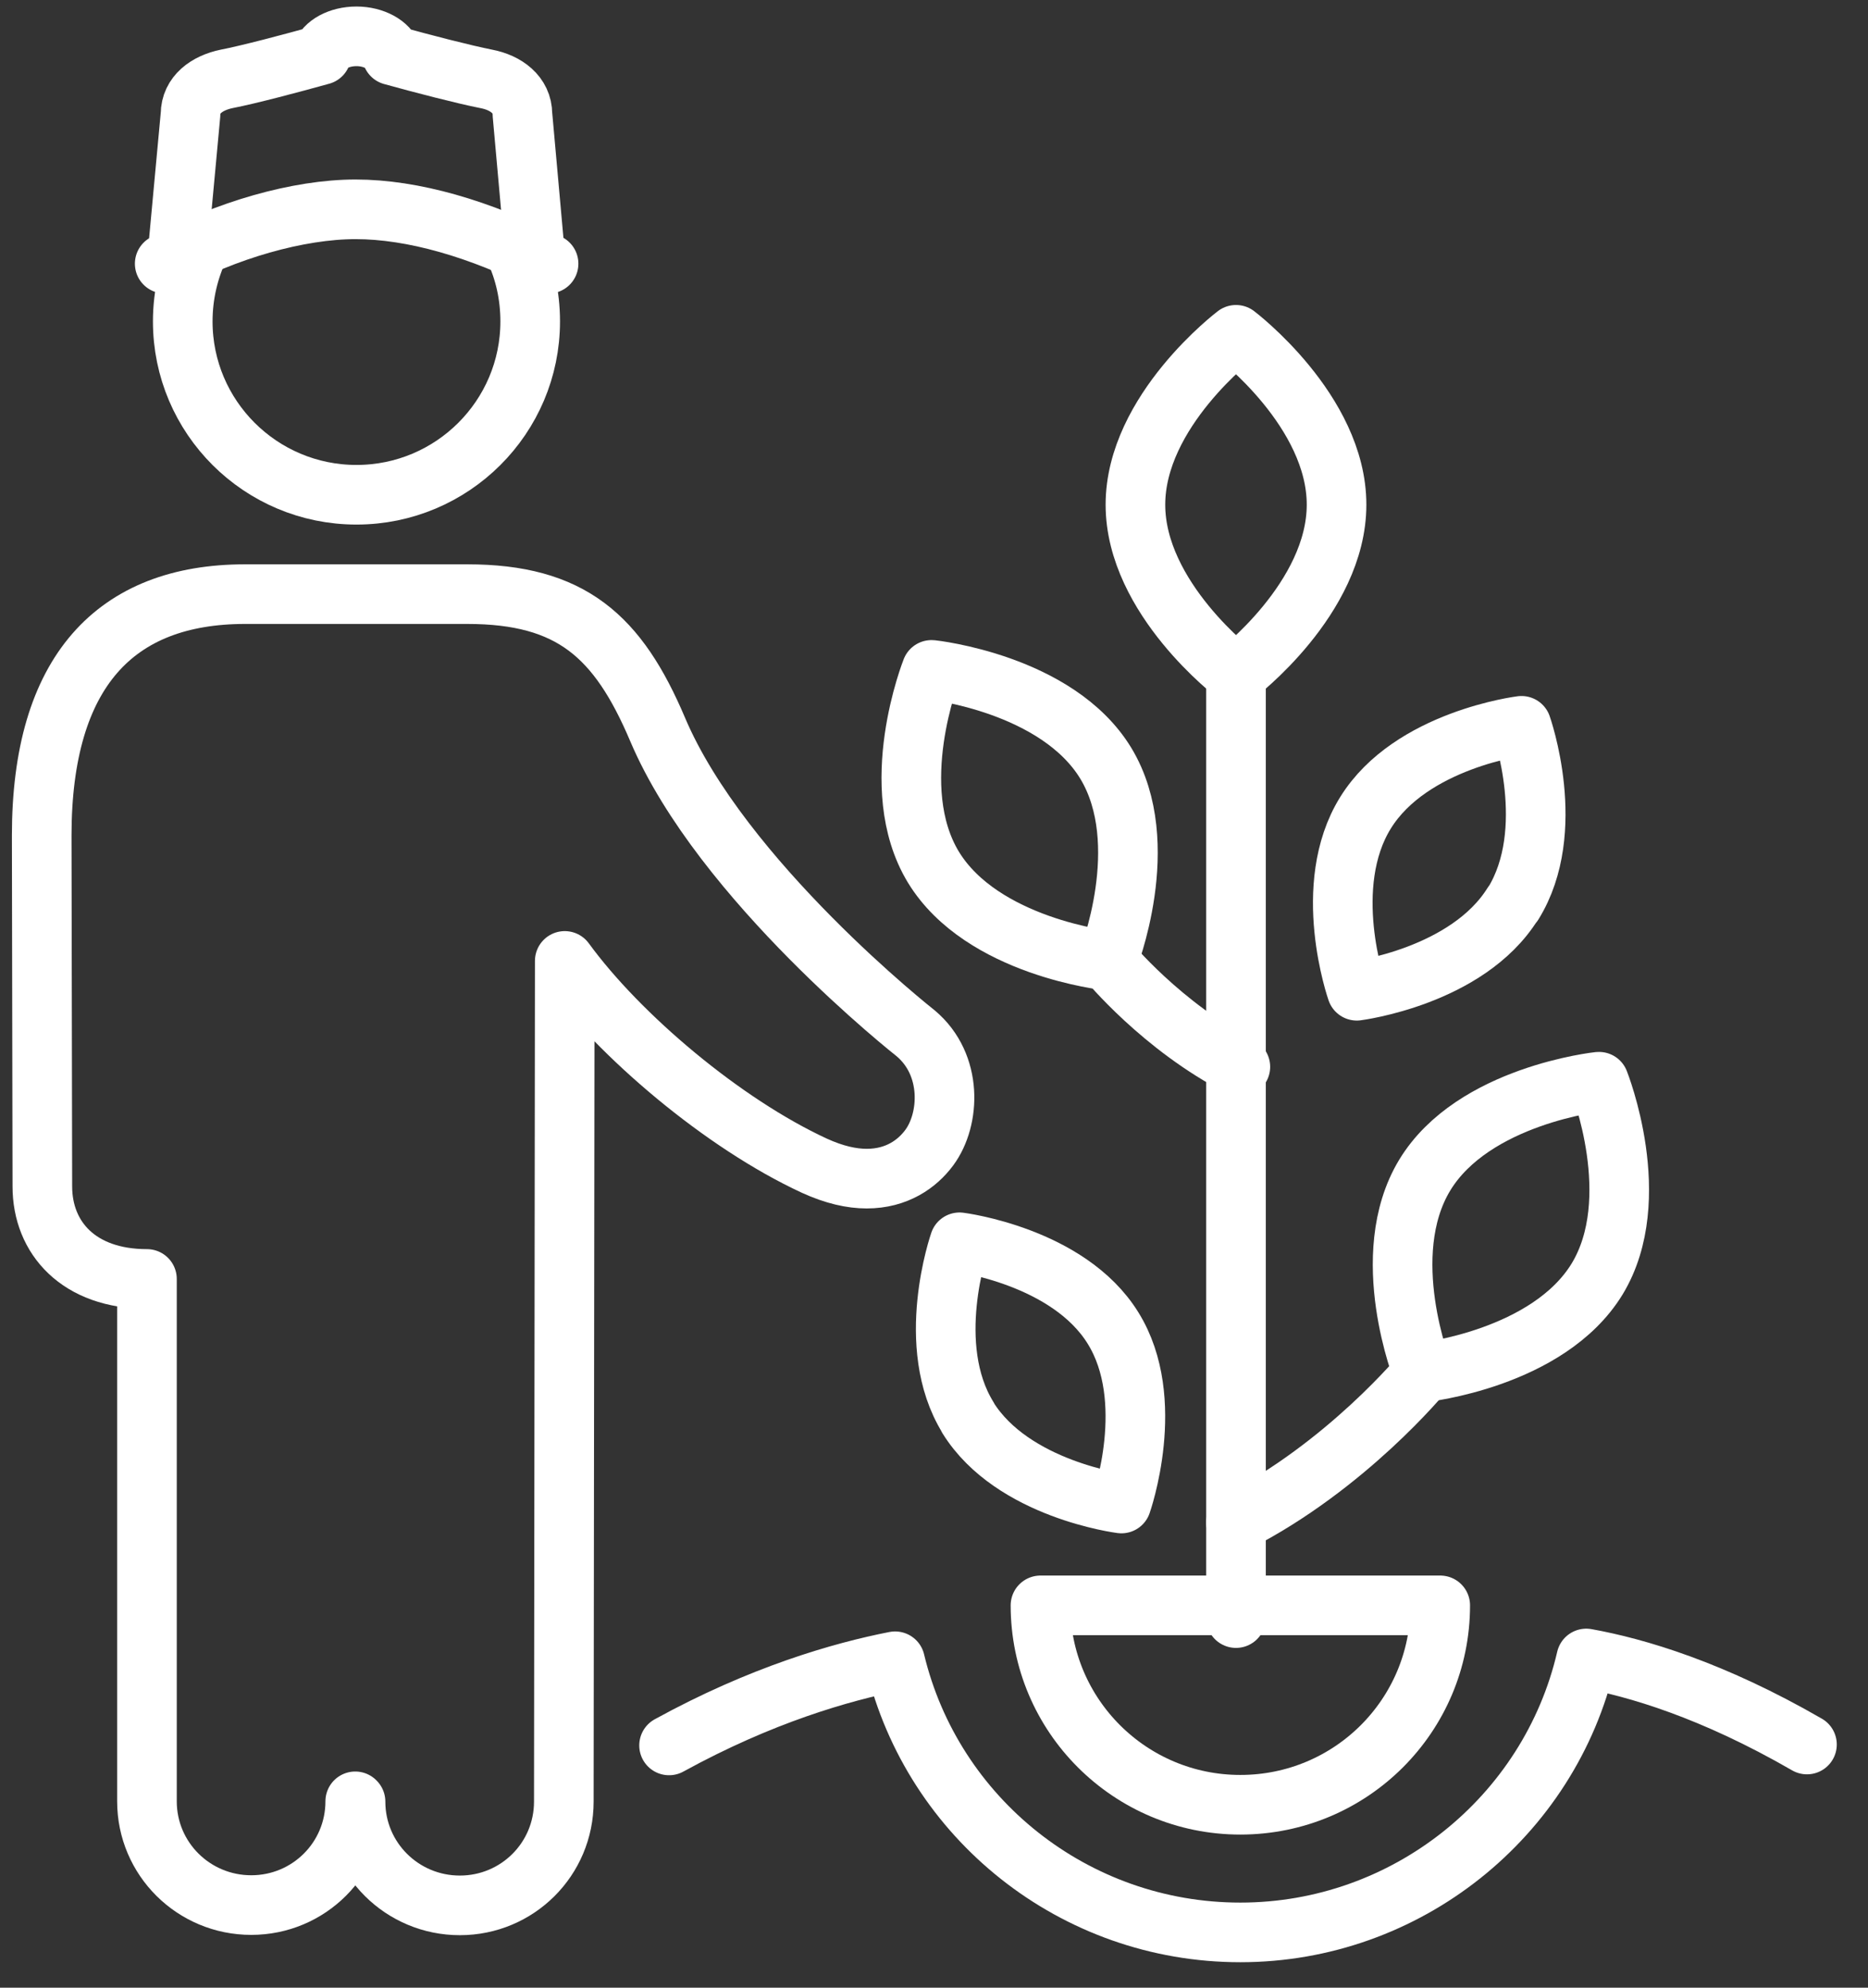 <svg width="94" height="100" viewBox="0 0 94 100" fill="none" xmlns="http://www.w3.org/2000/svg">
<rect x="0" y="0" width="94" height="100" fill="#333333" stroke="none"/>
<path d="M33.668 87.812C38.305 85.266 42.331 84.109 45.042 83.578C46.937 91.484 54.066 97.219 62.416 97.219C70.766 97.219 77.973 91.422 79.822 83.438C82.344 83.891 86.167 85.016 90.929 87.766" stroke="white" stroke-width="3" stroke-linecap="round" stroke-linejoin="round"/>
<path d="M17.891 90.641C17.891 93.531 20.241 95.859 23.14 95.859C26.038 95.859 28.372 93.531 28.372 90.641L28.419 48.344C31.177 52.125 36.409 56.531 40.968 58.641C41.987 59.109 42.864 59.297 43.616 59.297C45.12 59.297 46.154 58.562 46.765 57.734C47.815 56.312 47.956 53.562 46.076 51.984C46.076 51.984 36.315 44.312 33.088 36.688C31.098 32 28.733 29.891 23.516 29.891H12.33C5.812 29.891 2.099 33.781 2.099 42.031L2.131 59.688C2.131 62.281 3.964 64.344 7.395 64.344V90.625C7.395 93.516 9.745 95.844 12.643 95.844C15.541 95.844 17.876 93.516 17.876 90.625L17.891 90.641Z" stroke="white" stroke-width="3" stroke-linecap="round" stroke-linejoin="round"/>
<path d="M76.14 45.469C78.427 41.781 76.563 36.516 76.563 36.516C76.563 36.516 71.001 37.203 68.714 40.891C66.427 44.578 68.275 49.844 68.275 49.844C68.275 49.844 73.837 49.141 76.124 45.469H76.14Z" stroke="white" stroke-width="3" stroke-linecap="round" stroke-linejoin="round"/>
<path d="M48.708 71.312C46.467 67.688 48.285 62.5 48.285 62.5C48.285 62.5 53.768 63.188 56.008 66.812C58.264 70.438 56.431 75.641 56.431 75.641C56.431 75.641 50.964 74.953 48.708 71.328V71.312Z" stroke="white" stroke-width="3" stroke-linecap="round" stroke-linejoin="round"/>
<path d="M55.742 48.328C55.742 48.328 58.468 51.656 62.416 53.672" stroke="white" stroke-width="3" stroke-linecap="round" stroke-linejoin="round"/>
<path d="M62.197 81.406V33.938" stroke="white" stroke-width="3" stroke-linecap="round" stroke-linejoin="round"/>
<path d="M62.197 16.844C62.197 16.844 67.257 20.672 67.257 25.391C67.257 30.109 62.197 33.938 62.197 33.938C62.197 33.938 57.136 30.109 57.136 25.391C57.136 20.672 62.197 16.844 62.197 16.844Z" stroke="white" stroke-width="3" stroke-linecap="round" stroke-linejoin="round"/>
<path d="M46.89 33.703C46.89 33.703 53.204 34.375 55.648 38.406C58.092 42.453 55.742 48.328 55.742 48.328C55.742 48.328 49.428 47.656 46.969 43.625C44.525 39.594 46.875 33.703 46.875 33.703H46.89Z" stroke="white" stroke-width="3" stroke-linecap="round" stroke-linejoin="round"/>
<path d="M71.612 69.062C71.612 69.062 67.774 73.75 62.197 76.594" stroke="white" stroke-width="3" stroke-linecap="round" stroke-linejoin="round"/>
<path d="M80.448 54.422C80.448 54.422 74.135 55.094 71.691 59.125C69.247 63.172 71.597 69.047 71.597 69.047C71.597 69.047 77.91 68.375 80.37 64.344C82.814 60.312 80.464 54.422 80.464 54.422H80.448Z" stroke="white" stroke-width="3" stroke-linecap="round" stroke-linejoin="round"/>
<path d="M52.358 80.766C52.358 86.297 56.854 90.797 62.416 90.797C67.978 90.797 72.474 86.312 72.474 80.766H52.374H52.358Z" stroke="white" stroke-width="3" stroke-linecap="round" stroke-linejoin="round"/>
<path d="M26.915 12.734L26.289 5.75C26.289 4.766 25.458 4.156 24.471 3.969C23.359 3.75 21.244 3.203 19.724 2.781C19.552 2.25 18.816 1.828 17.938 1.828C17.061 1.828 16.34 2.234 16.168 2.766C14.648 3.188 12.533 3.75 11.405 3.969C10.418 4.172 9.588 4.766 9.588 5.75L8.93 12.844" stroke="white" stroke-width="3" stroke-linecap="round" stroke-linejoin="round"/>
<path d="M8.288 13.266C11.343 11.578 15.024 10.531 17.891 10.531C20.758 10.531 24.142 11.5 27.605 13.266" stroke="white" stroke-width="3" stroke-linecap="round" stroke-linejoin="round"/>
<path d="M10.058 12.391C9.51 13.531 9.196 14.812 9.196 16.172C9.196 20.984 13.113 24.891 17.938 24.891C22.764 24.891 26.68 20.984 26.68 16.172C26.68 14.859 26.398 13.609 25.866 12.5" stroke="white" stroke-width="3" stroke-linecap="round" stroke-linejoin="round"/>
</svg>
